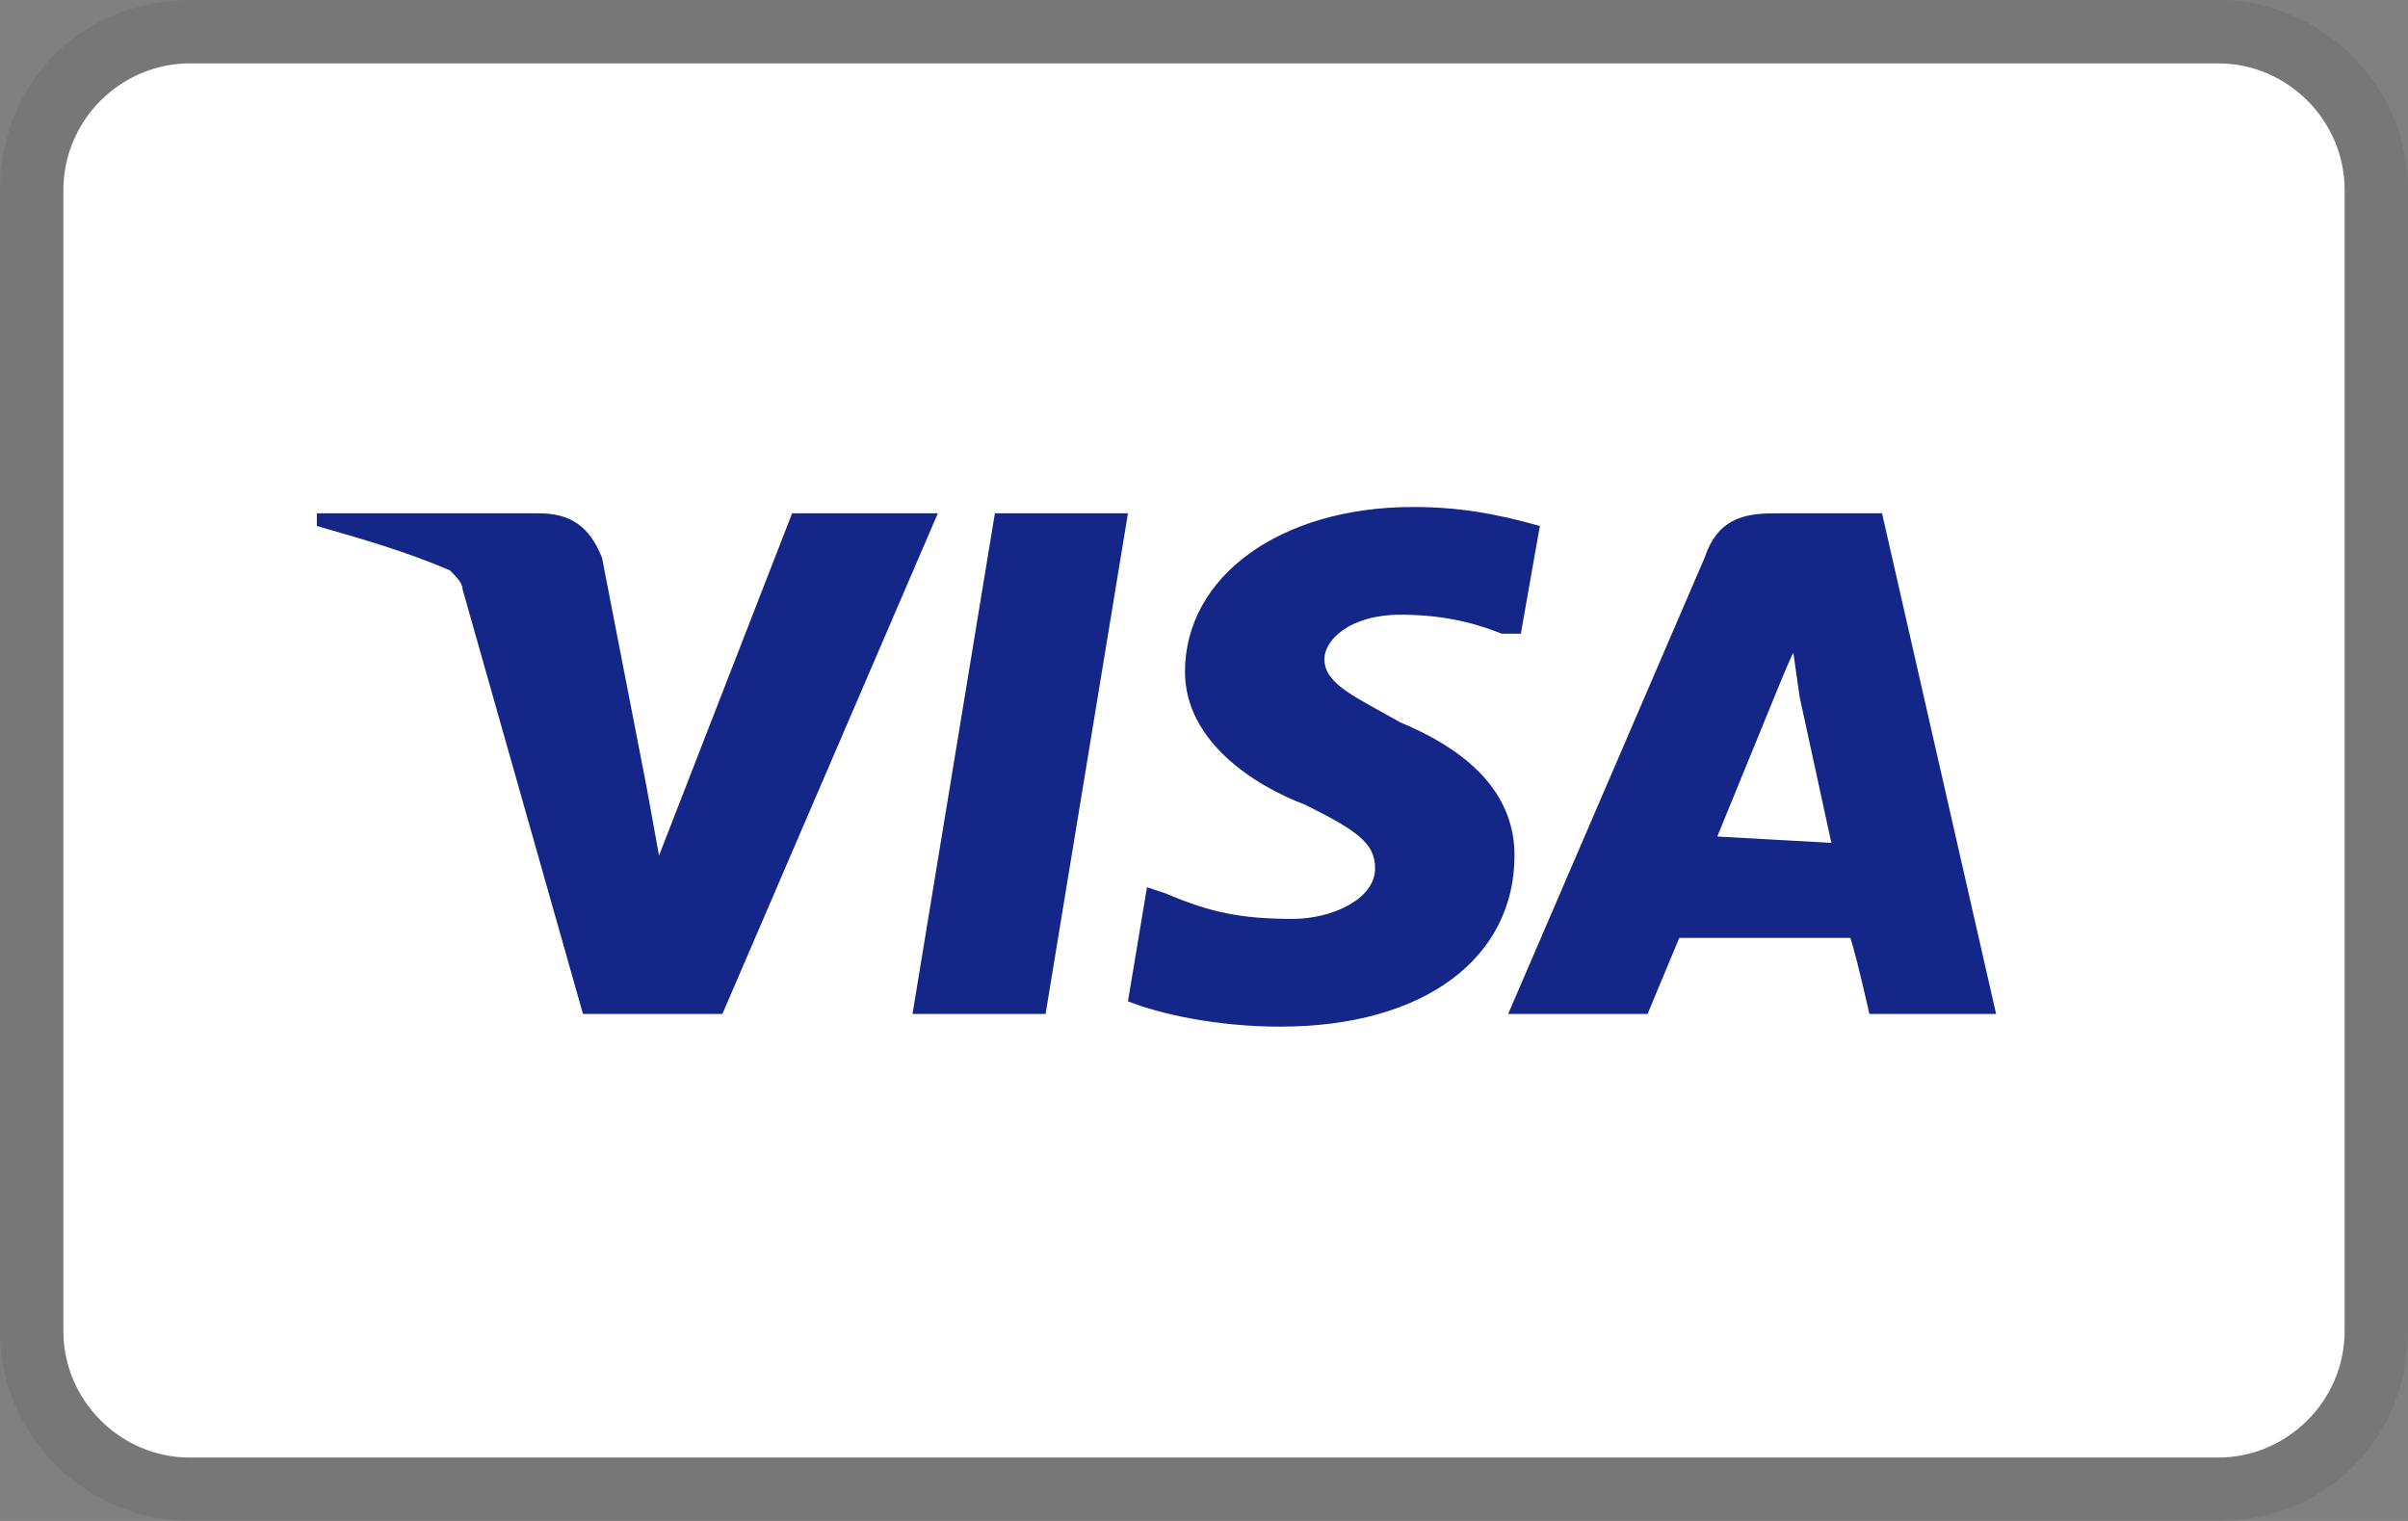 <?xml version="1.0" encoding="utf-8"?>
<!-- Generator: Adobe Illustrator 23.0.5, SVG Export Plug-In . SVG Version: 6.00 Build 0)  -->
<svg version="1.1" id="Camada_1" xmlns="http://www.w3.org/2000/svg" xmlns:xlink="http://www.w3.org/1999/xlink" x="0px" y="0px"
	 viewBox="0 0 38 24" style="enable-background:new 0 0 38 24;" xml:space="preserve">
<rect x="0" y="0" width="38" height="24" fill="#808080" stroke="none"/>
<style type="text/css">
	.st0{opacity:7.000000e-02;enable-background:new    ;}
	.st1{fill:#FFFFFF;}
	.st2{fill:#142688;}
</style>
<path class="st0" d="M35,0H3C1.3,0,0,1.3,0,3v18c0,1.7,1.4,3,3,3h32c1.7,0,3-1.3,3-3V3C38,1.3,36.6,0,35,0z"/>
<path class="st1" d="M35,1c1.1,0,2,0.9,2,2v18c0,1.1-0.9,2-2,2H3c-1.1,0-2-0.9-2-2V3c0-1.1,0.9-2,2-2H35"/>
<path class="st2" d="M24.3,8.3C23.6,8.1,23,8,22.3,8c-2.1,0-3.6,1.1-3.6,2.6c0,1.1,1.1,1.8,1.9,2.1c0.8,0.4,1.1,0.6,1.1,1
	c0,0.5-0.7,0.8-1.3,0.8c-0.8,0-1.3-0.1-2-0.4l-0.3-0.1l-0.3,1.8c0.5,0.2,1.4,0.4,2.4,0.4c2.3,0,3.7-1.1,3.7-2.7
	c0-0.9-0.6-1.6-1.8-2.1c-0.7-0.4-1.2-0.6-1.2-1c0-0.3,0.4-0.7,1.2-0.7c0.6,0,1.1,0.1,1.6,0.3L24,10L24.3,8.3L24.3,8.3L24.3,8.3z
	 M29.7,8.1h-1.7c-0.5,0-0.9,0.1-1.1,0.7L23.8,16H26l0.5-1.2l2.7,0c0.1,0.3,0.3,1.2,0.3,1.2h2L29.7,8.1L29.7,8.1z M15.7,8.1h2.1
	l-1.3,7.9h-2.1L15.7,8.1L15.7,8.1L15.7,8.1z M10.2,12.4l0.2,1.1l2.1-5.4h2.3L11.4,16H9.2L7.3,9.3c0-0.1-0.1-0.2-0.2-0.3
	C6.4,8.7,5.7,8.5,5,8.3l0-0.2h3.5c0.5,0,0.8,0.2,1,0.7L10.2,12.4L10.2,12.4L10.2,12.4z M27.1,13.2L28,11c0,0,0.2-0.5,0.3-0.7
	l0.1,0.7l0.5,2.3L27.1,13.2L27.1,13.2L27.1,13.2L27.1,13.2z"/>
</svg>
